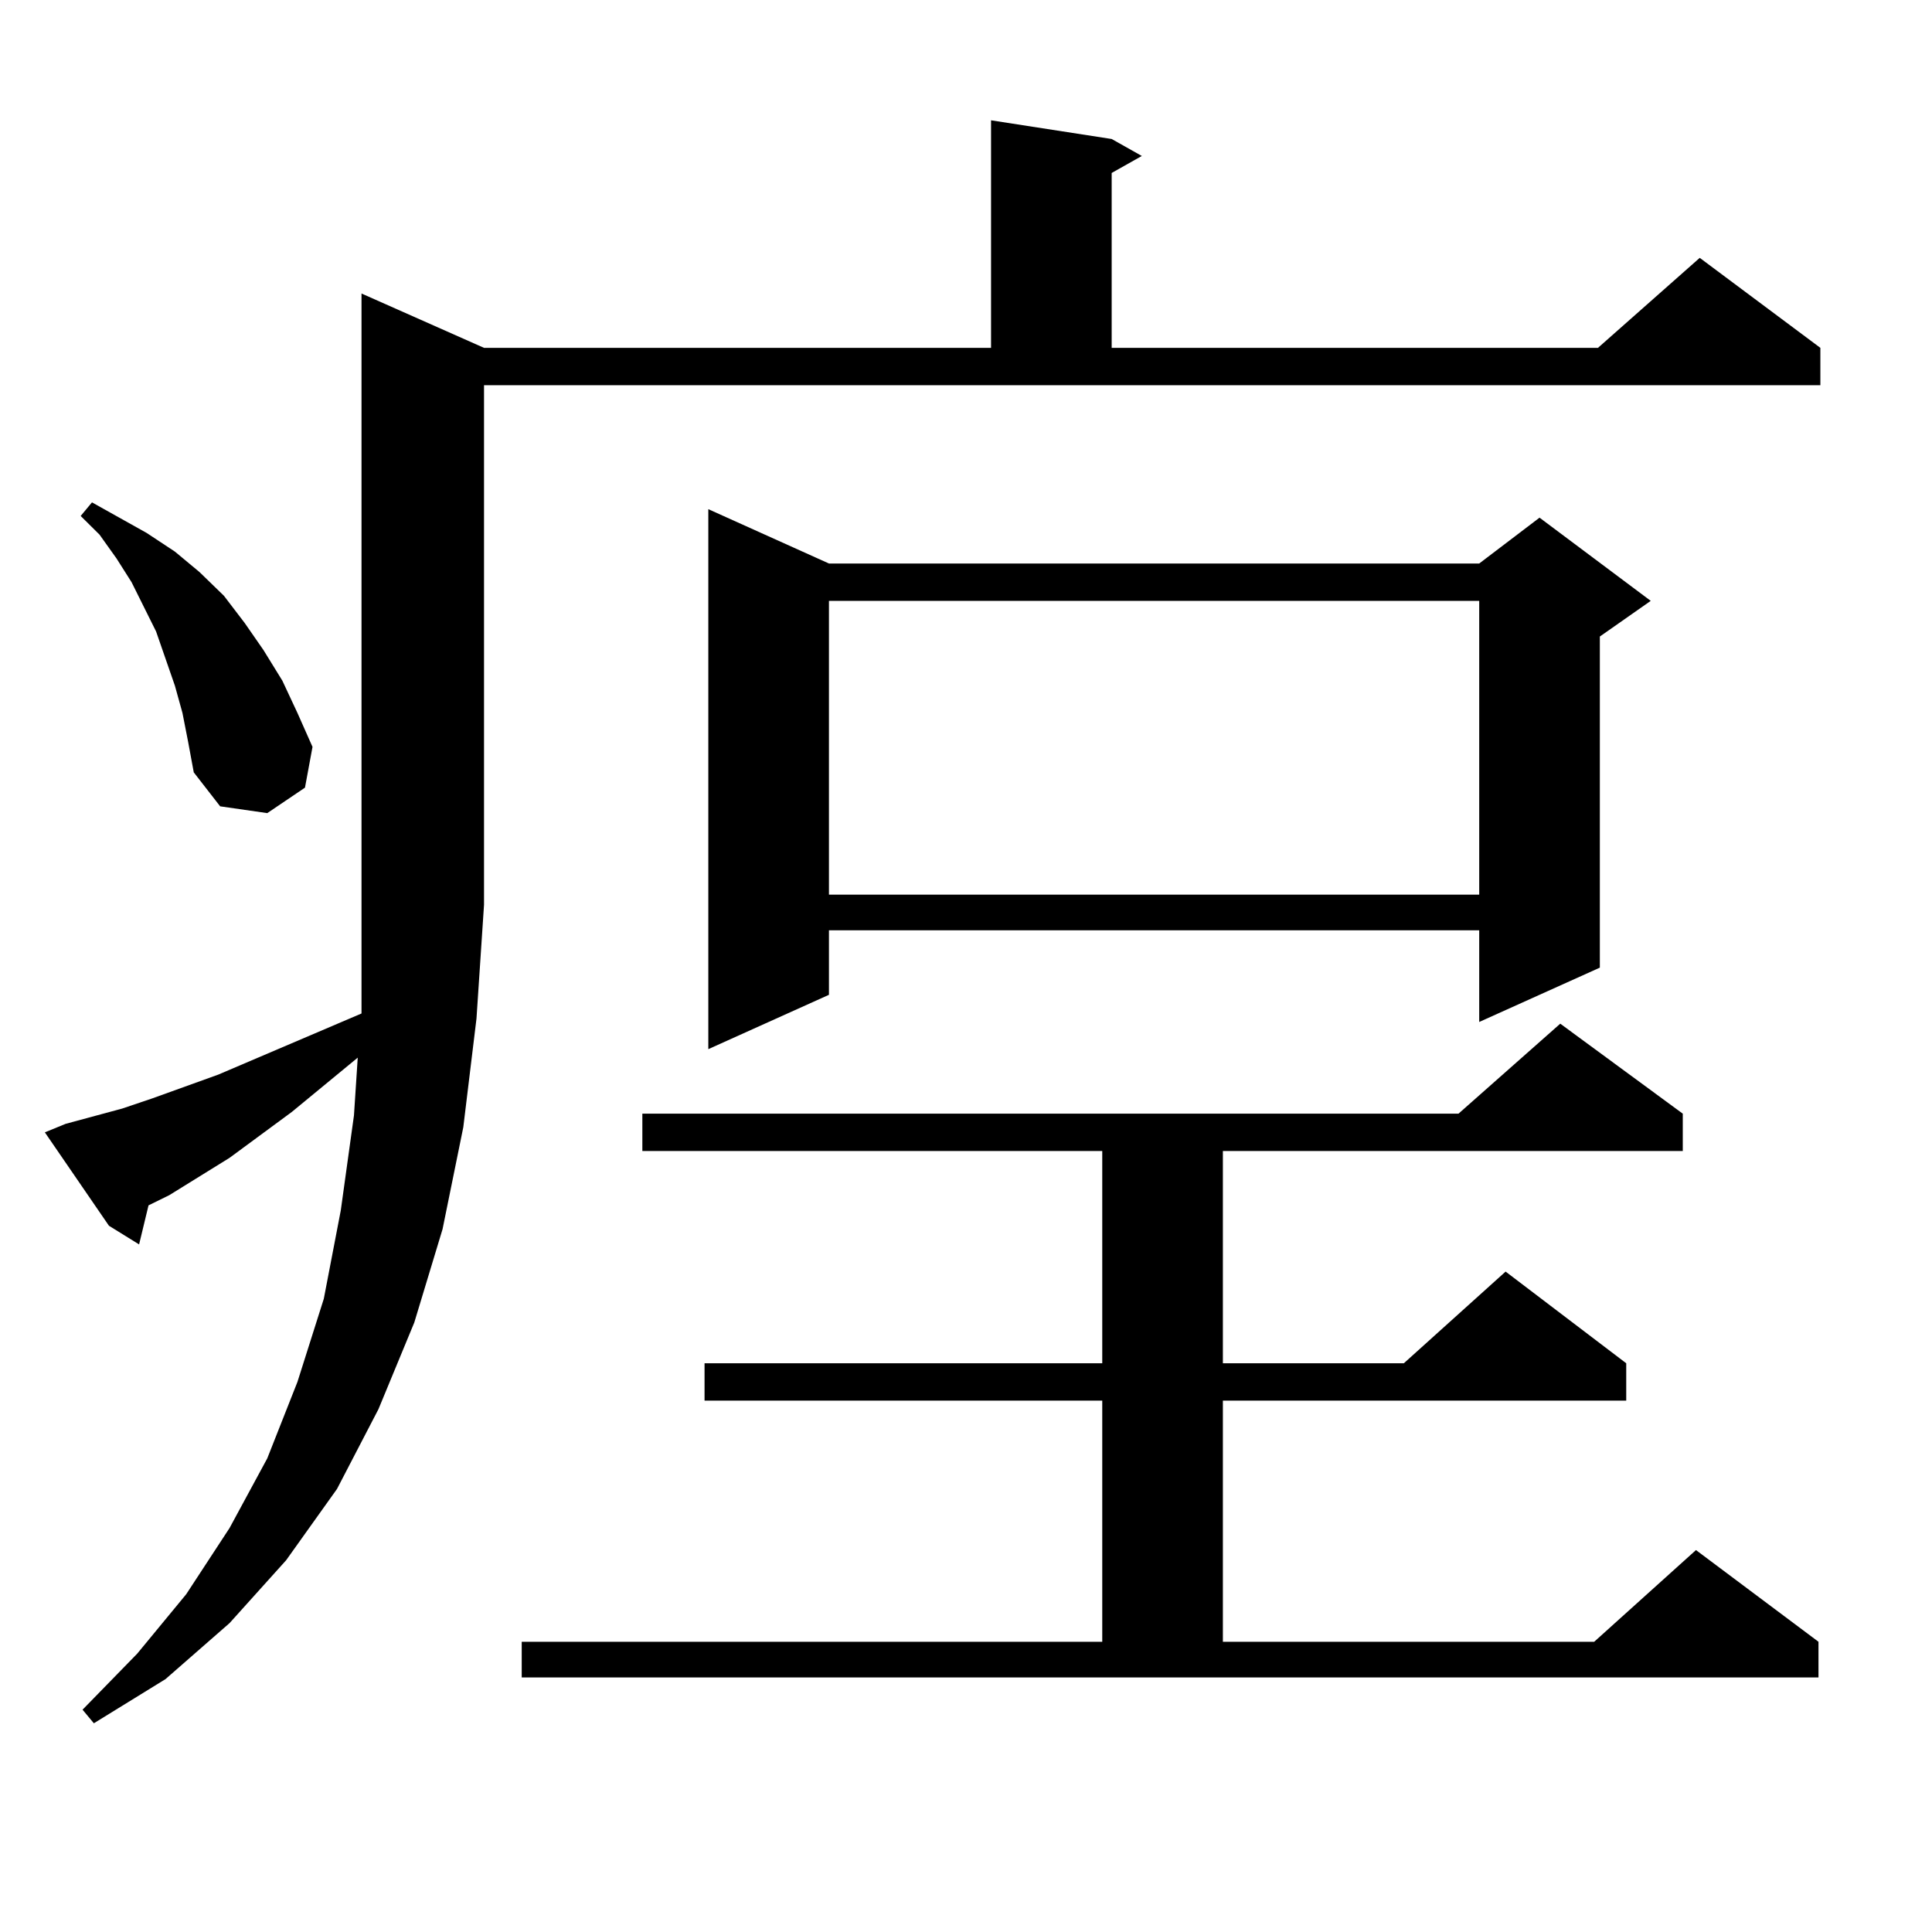 <?xml version="1.0" encoding="utf-8"?>
<!-- Generator: Adobe Illustrator 16.0.0, SVG Export Plug-In . SVG Version: 6.00 Build 0)  -->
<!DOCTYPE svg PUBLIC "-//W3C//DTD SVG 1.1//EN" "http://www.w3.org/Graphics/SVG/1.1/DTD/svg11.dtd">
<svg version="1.1" id="图层_1" xmlns="http://www.w3.org/2000/svg" xmlns:xlink="http://www.w3.org/1999/xlink" x="0px" y="0px"
	 width="1000px" height="1000px" viewBox="0 0 1000 1000" enable-background="new 0 0 1000 1000" xml:space="preserve">
<path d="M33.95,581.707l29.268-7.91l15.609-5.273l34.146-12.305l74.145-31.641v-56.25V151.922l63.413,28.125h262.433V62.273
	l62.438,9.668l15.609,8.789L575.4,89.52v90.527h251.701l52.682-46.582l62.438,46.582v19.336H250.53v268.945l-3.902,58.887
	l-6.829,56.25l-10.731,52.734l-14.634,48.34l-18.536,44.824l-21.463,41.309l-26.341,36.914l-29.268,32.52l-33.17,29.004
	l-37.072,22.852l-5.854-7.031l28.292-29.004l25.365-30.762l22.438-34.277l19.512-36.035l15.609-39.551l13.658-43.066l8.78-45.703
	l6.829-49.219l1.951-29.883l-34.146,28.125l-32.194,23.73l-31.219,19.336l-10.731,5.273l-4.878,20.215l-15.609-9.668l-33.17-48.34
	L33.95,581.707z M94.437,369.012l-3.902-14.063l-4.878-14.063l-4.878-14.063l-12.683-25.488l-7.805-12.305l-8.78-12.305
	l-9.756-9.668l5.854-7.031l28.292,15.82l14.634,9.668l12.683,10.547l12.683,12.305l10.731,14.063l9.756,14.063l9.756,15.82
	l7.805,16.699l7.805,17.578l-3.902,21.094l-19.512,13.184l-24.39-3.516l-13.658-17.578l-2.927-15.82L94.437,369.012z
	 M270.042,849.773h300.48V724.969H364.674v-19.336h205.849V595.77H332.479v-19.336h422.429l52.682-46.582l63.413,46.582v19.336
	H632.96v109.863h93.656l52.682-47.461l62.438,47.461v19.336H632.96v124.805h192.19l52.682-47.461l63.413,47.461v18.457H270.042
	V849.773z M429.063,291.668H765.64l31.219-23.73l57.56,43.066l-26.341,18.457v171.387l-62.438,28.125v-47.461H429.063v33.398
	l-62.438,28.125V263.543L429.063,291.668z M429.063,311.004v152.051H765.64V311.004H429.063z"/>
</svg>

